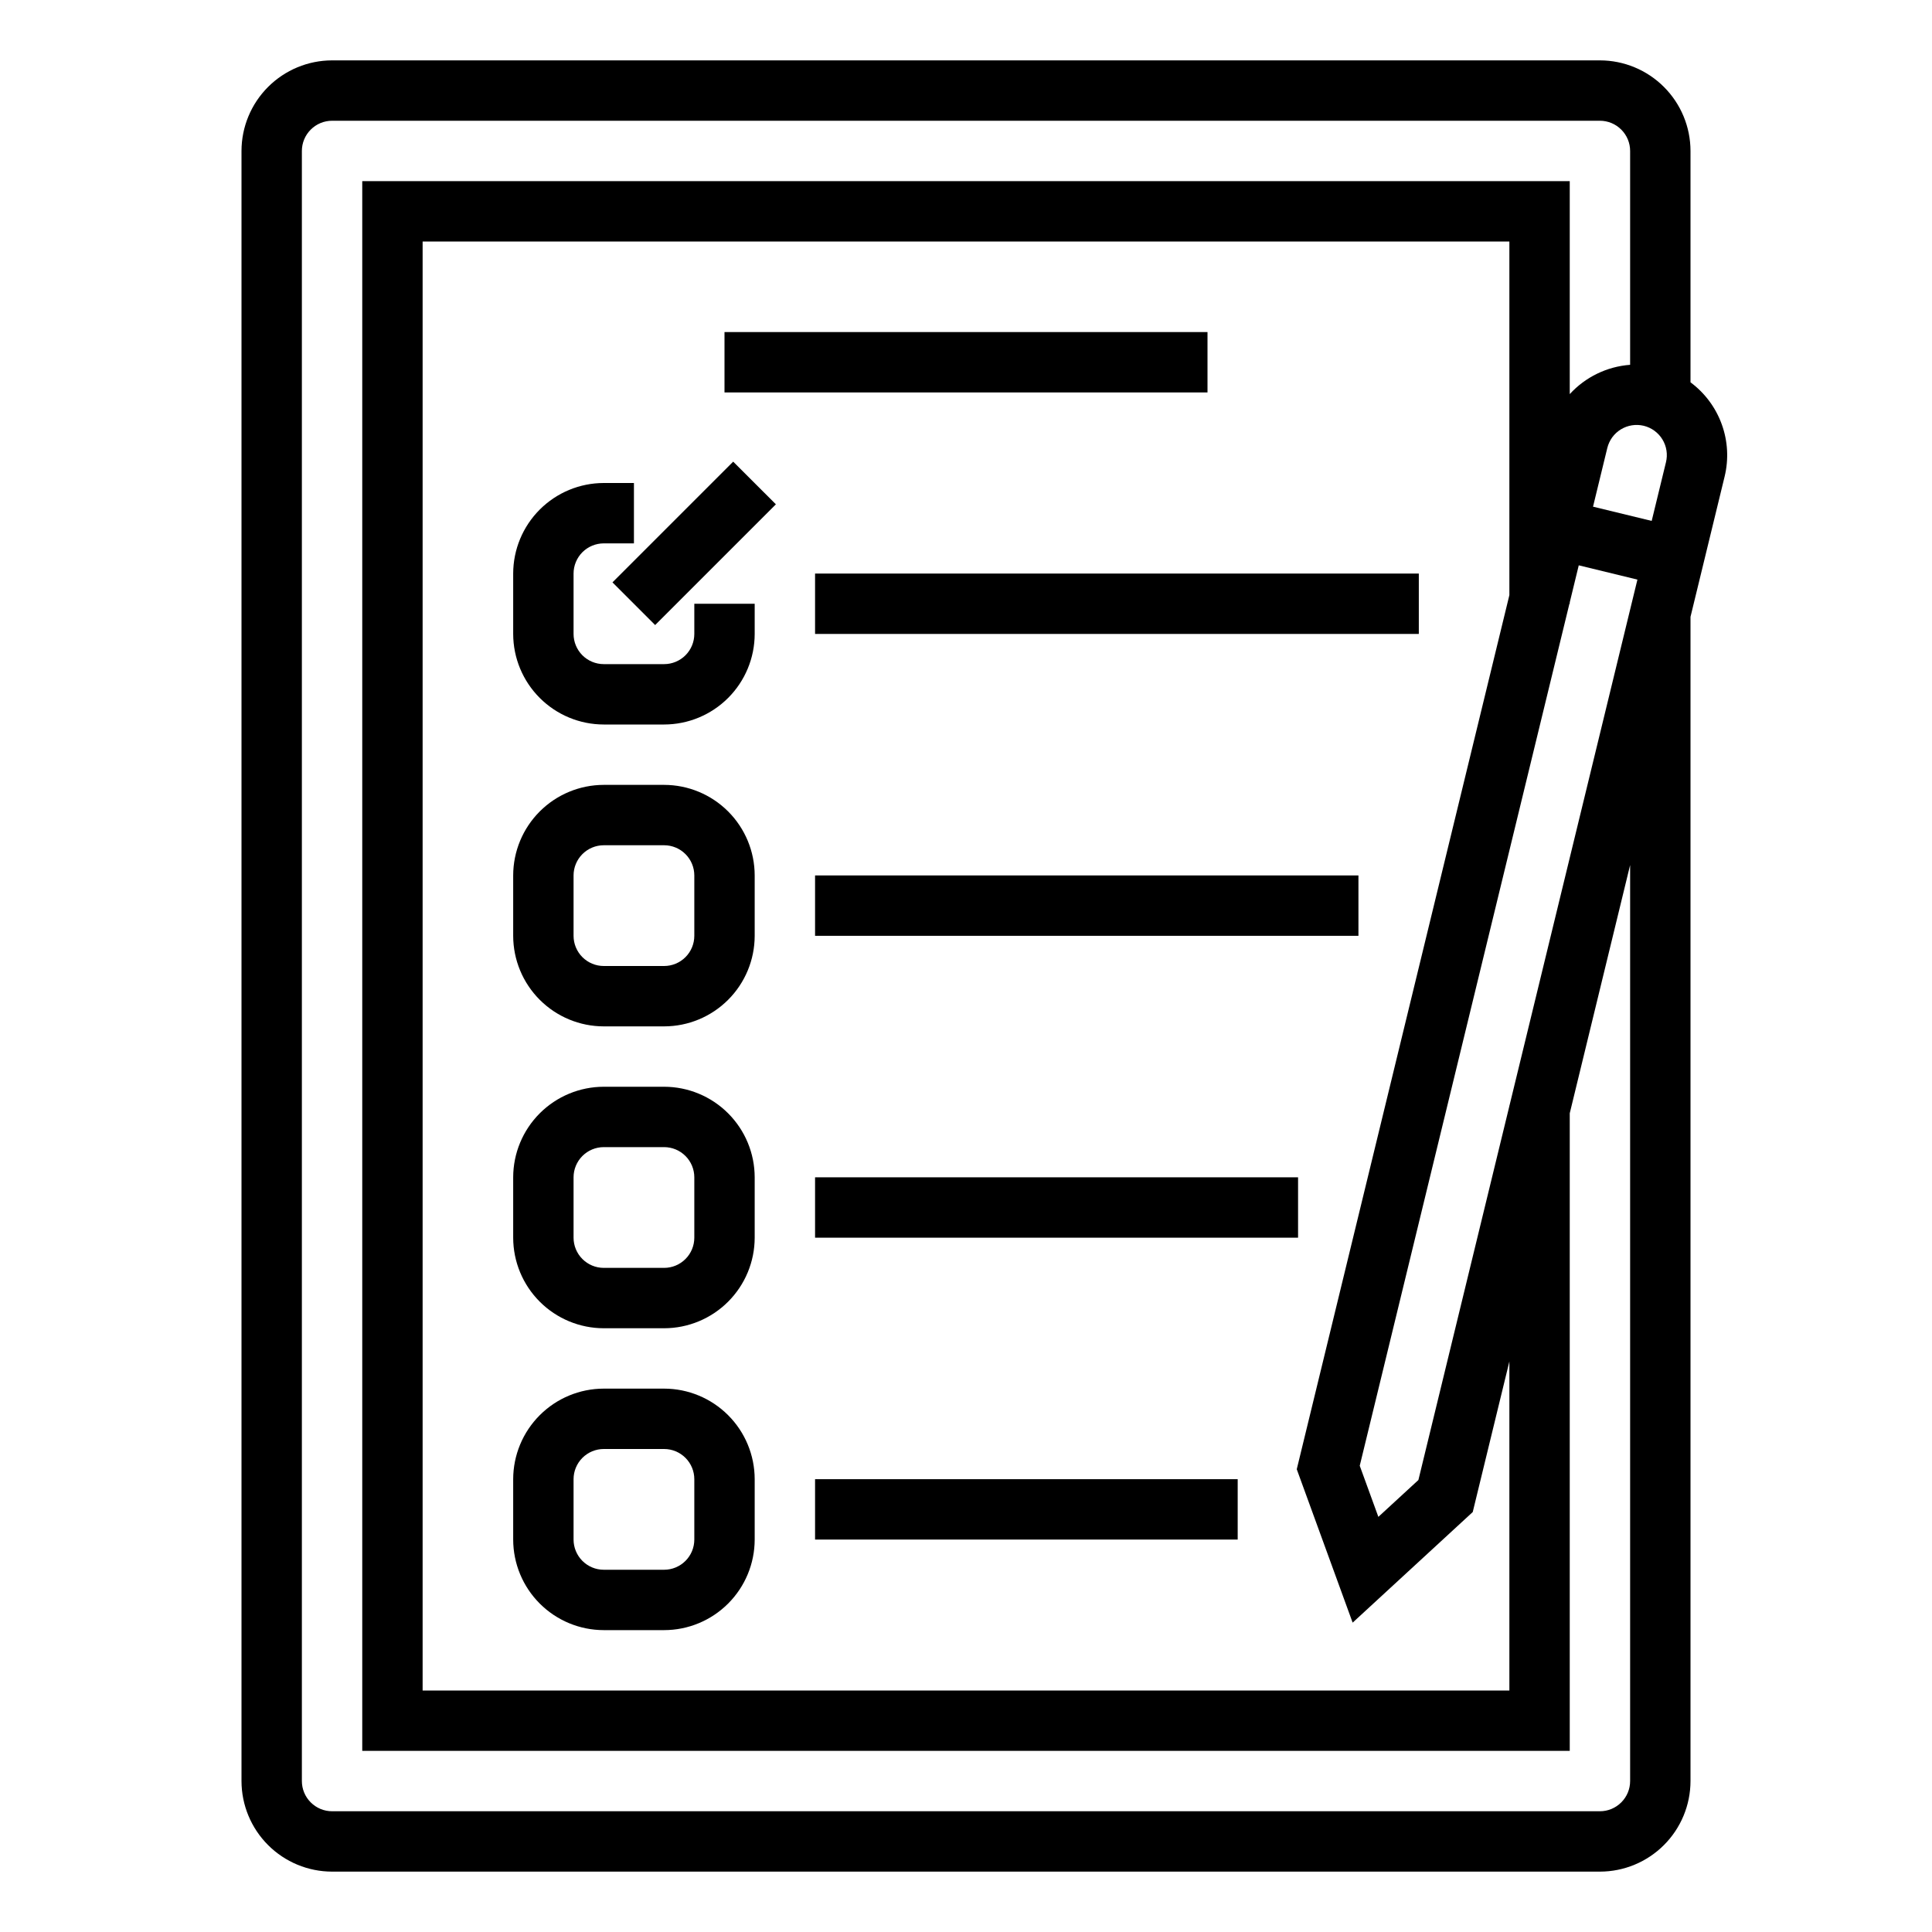 <svg width="80" height="80" viewBox="0 0 80 80" fill="none" xmlns="http://www.w3.org/2000/svg">
<path d="M70 15.831V6.25C69.999 5.256 69.603 4.303 68.9 3.6C68.197 2.897 67.244 2.501 66.25 2.5H13.75C12.756 2.501 11.803 2.897 11.1 3.6C10.397 4.303 10.001 5.256 10 6.25V73.75C10.001 74.744 10.397 75.697 11.1 76.4C11.803 77.103 12.756 77.499 13.75 77.5H66.25C67.244 77.499 68.197 77.103 68.9 76.4C69.603 75.697 69.999 74.744 70 73.75V25.542L71.413 19.732C71.587 19.015 71.546 18.263 71.294 17.569C71.043 16.875 70.593 16.271 70 15.831ZM67.5 73.75C67.5 74.081 67.368 74.399 67.133 74.633C66.899 74.868 66.581 75 66.25 75H13.75C13.419 75 13.101 74.868 12.867 74.633C12.632 74.399 12.5 74.081 12.5 73.75V6.25C12.5 5.919 12.632 5.601 12.867 5.367C13.101 5.132 13.419 5 13.75 5H66.25C66.581 5 66.899 5.132 67.133 5.367C67.368 5.601 67.5 5.919 67.5 6.25V15.106C66.543 15.177 65.648 15.611 65 16.319V7.5H15V72.5H65V46.098L67.5 35.82V73.75ZM56.01 67.19L60.983 62.61L62.5 56.376V70H17.5V10H62.5V24.643L53.696 60.838L56.01 67.19ZM62.505 45.777H62.5V45.798L58.733 61.284L57.075 62.81L56.304 60.693L64.986 25H65V24.943L65.373 23.409L67.802 24L62.505 45.777ZM68.984 19.141L68.393 21.57L65.964 20.98L66.555 18.55C66.594 18.391 66.664 18.241 66.76 18.108C66.857 17.976 66.979 17.863 67.12 17.778C67.26 17.693 67.415 17.636 67.578 17.611C67.74 17.585 67.905 17.593 68.065 17.631C68.224 17.67 68.375 17.74 68.507 17.837C68.64 17.934 68.752 18.056 68.837 18.196C68.923 18.336 68.98 18.492 69.005 18.654C69.03 18.816 69.023 18.982 68.984 19.141Z" fill="black"/>
<path d="M30 13.75H50V16.25H30V13.75Z" fill="black"/>
<path d="M33.75 23.75H58.75V26.25H33.75V23.75Z" fill="black"/>
<path d="M28.75 26.25C28.75 26.581 28.618 26.899 28.384 27.134C28.149 27.368 27.831 27.5 27.5 27.5H25C24.669 27.5 24.351 27.368 24.116 27.134C23.882 26.899 23.75 26.581 23.75 26.25V23.75C23.75 23.419 23.882 23.101 24.116 22.866C24.351 22.632 24.669 22.5 25 22.5H26.25V20H25C24.006 20.001 23.053 20.397 22.35 21.1C21.647 21.803 21.251 22.756 21.25 23.75V26.25C21.251 27.244 21.647 28.197 22.35 28.9C23.053 29.603 24.006 29.999 25 30H27.5C28.494 29.999 29.447 29.603 30.15 28.9C30.853 28.197 31.249 27.244 31.25 26.25V25H28.75V26.25Z" fill="black"/>
<path d="M27.5 32.5H25C24.006 32.501 23.053 32.897 22.35 33.6C21.647 34.303 21.251 35.256 21.25 36.25V38.75C21.251 39.744 21.647 40.697 22.35 41.4C23.053 42.103 24.006 42.499 25 42.5H27.5C28.494 42.499 29.447 42.103 30.15 41.4C30.853 40.697 31.249 39.744 31.25 38.75V36.25C31.249 35.256 30.853 34.303 30.15 33.6C29.447 32.897 28.494 32.501 27.5 32.5ZM28.75 38.75C28.75 39.081 28.618 39.399 28.384 39.633C28.149 39.868 27.831 40 27.5 40H25C24.669 40 24.351 39.868 24.116 39.633C23.882 39.399 23.75 39.081 23.75 38.75V36.25C23.75 35.919 23.882 35.601 24.116 35.367C24.351 35.132 24.669 35 25 35H27.5C27.831 35 28.149 35.132 28.384 35.367C28.618 35.601 28.75 35.919 28.75 36.25V38.75Z" fill="black"/>
<path d="M27.5 45H25C24.006 45.001 23.053 45.397 22.35 46.1C21.647 46.803 21.251 47.756 21.25 48.75V51.25C21.251 52.244 21.647 53.197 22.35 53.9C23.053 54.603 24.006 54.999 25 55H27.5C28.494 54.999 29.447 54.603 30.15 53.9C30.853 53.197 31.249 52.244 31.25 51.25V48.75C31.249 47.756 30.853 46.803 30.15 46.1C29.447 45.397 28.494 45.001 27.5 45ZM28.75 51.25C28.75 51.581 28.618 51.899 28.384 52.133C28.149 52.368 27.831 52.5 27.5 52.5H25C24.669 52.5 24.351 52.368 24.116 52.133C23.882 51.899 23.75 51.581 23.75 51.25V48.75C23.75 48.419 23.882 48.101 24.116 47.867C24.351 47.632 24.669 47.5 25 47.5H27.5C27.831 47.5 28.149 47.632 28.384 47.867C28.618 48.101 28.75 48.419 28.75 48.75V51.25Z" fill="black"/>
<path d="M33.75 36.25H56.25V38.75H33.75V36.25Z" fill="black"/>
<path d="M33.75 48.75H53.75V51.25H33.75V48.75Z" fill="black"/>
<path d="M27.5 57.5H25C24.006 57.501 23.053 57.897 22.35 58.6C21.647 59.303 21.251 60.256 21.25 61.25V63.75C21.251 64.744 21.647 65.697 22.35 66.4C23.053 67.103 24.006 67.499 25 67.5H27.5C28.494 67.499 29.447 67.103 30.15 66.4C30.853 65.697 31.249 64.744 31.25 63.75V61.25C31.249 60.256 30.853 59.303 30.15 58.6C29.447 57.897 28.494 57.501 27.5 57.5ZM28.75 63.75C28.75 64.081 28.618 64.399 28.384 64.633C28.149 64.868 27.831 65 27.5 65H25C24.669 65 24.351 64.868 24.116 64.633C23.882 64.399 23.75 64.081 23.75 63.75V61.25C23.75 60.919 23.882 60.601 24.116 60.367C24.351 60.132 24.669 60 25 60H27.5C27.831 60 28.149 60.132 28.384 60.367C28.618 60.601 28.75 60.919 28.75 61.25V63.75Z" fill="black"/>
<path d="M33.75 61.25H51.25V63.75H33.75V61.25Z" fill="black"/>
<path d="M25.361 24.115L30.36 19.116L32.128 20.883L27.128 25.882L25.361 24.115Z" fill="black"/>
</svg>
